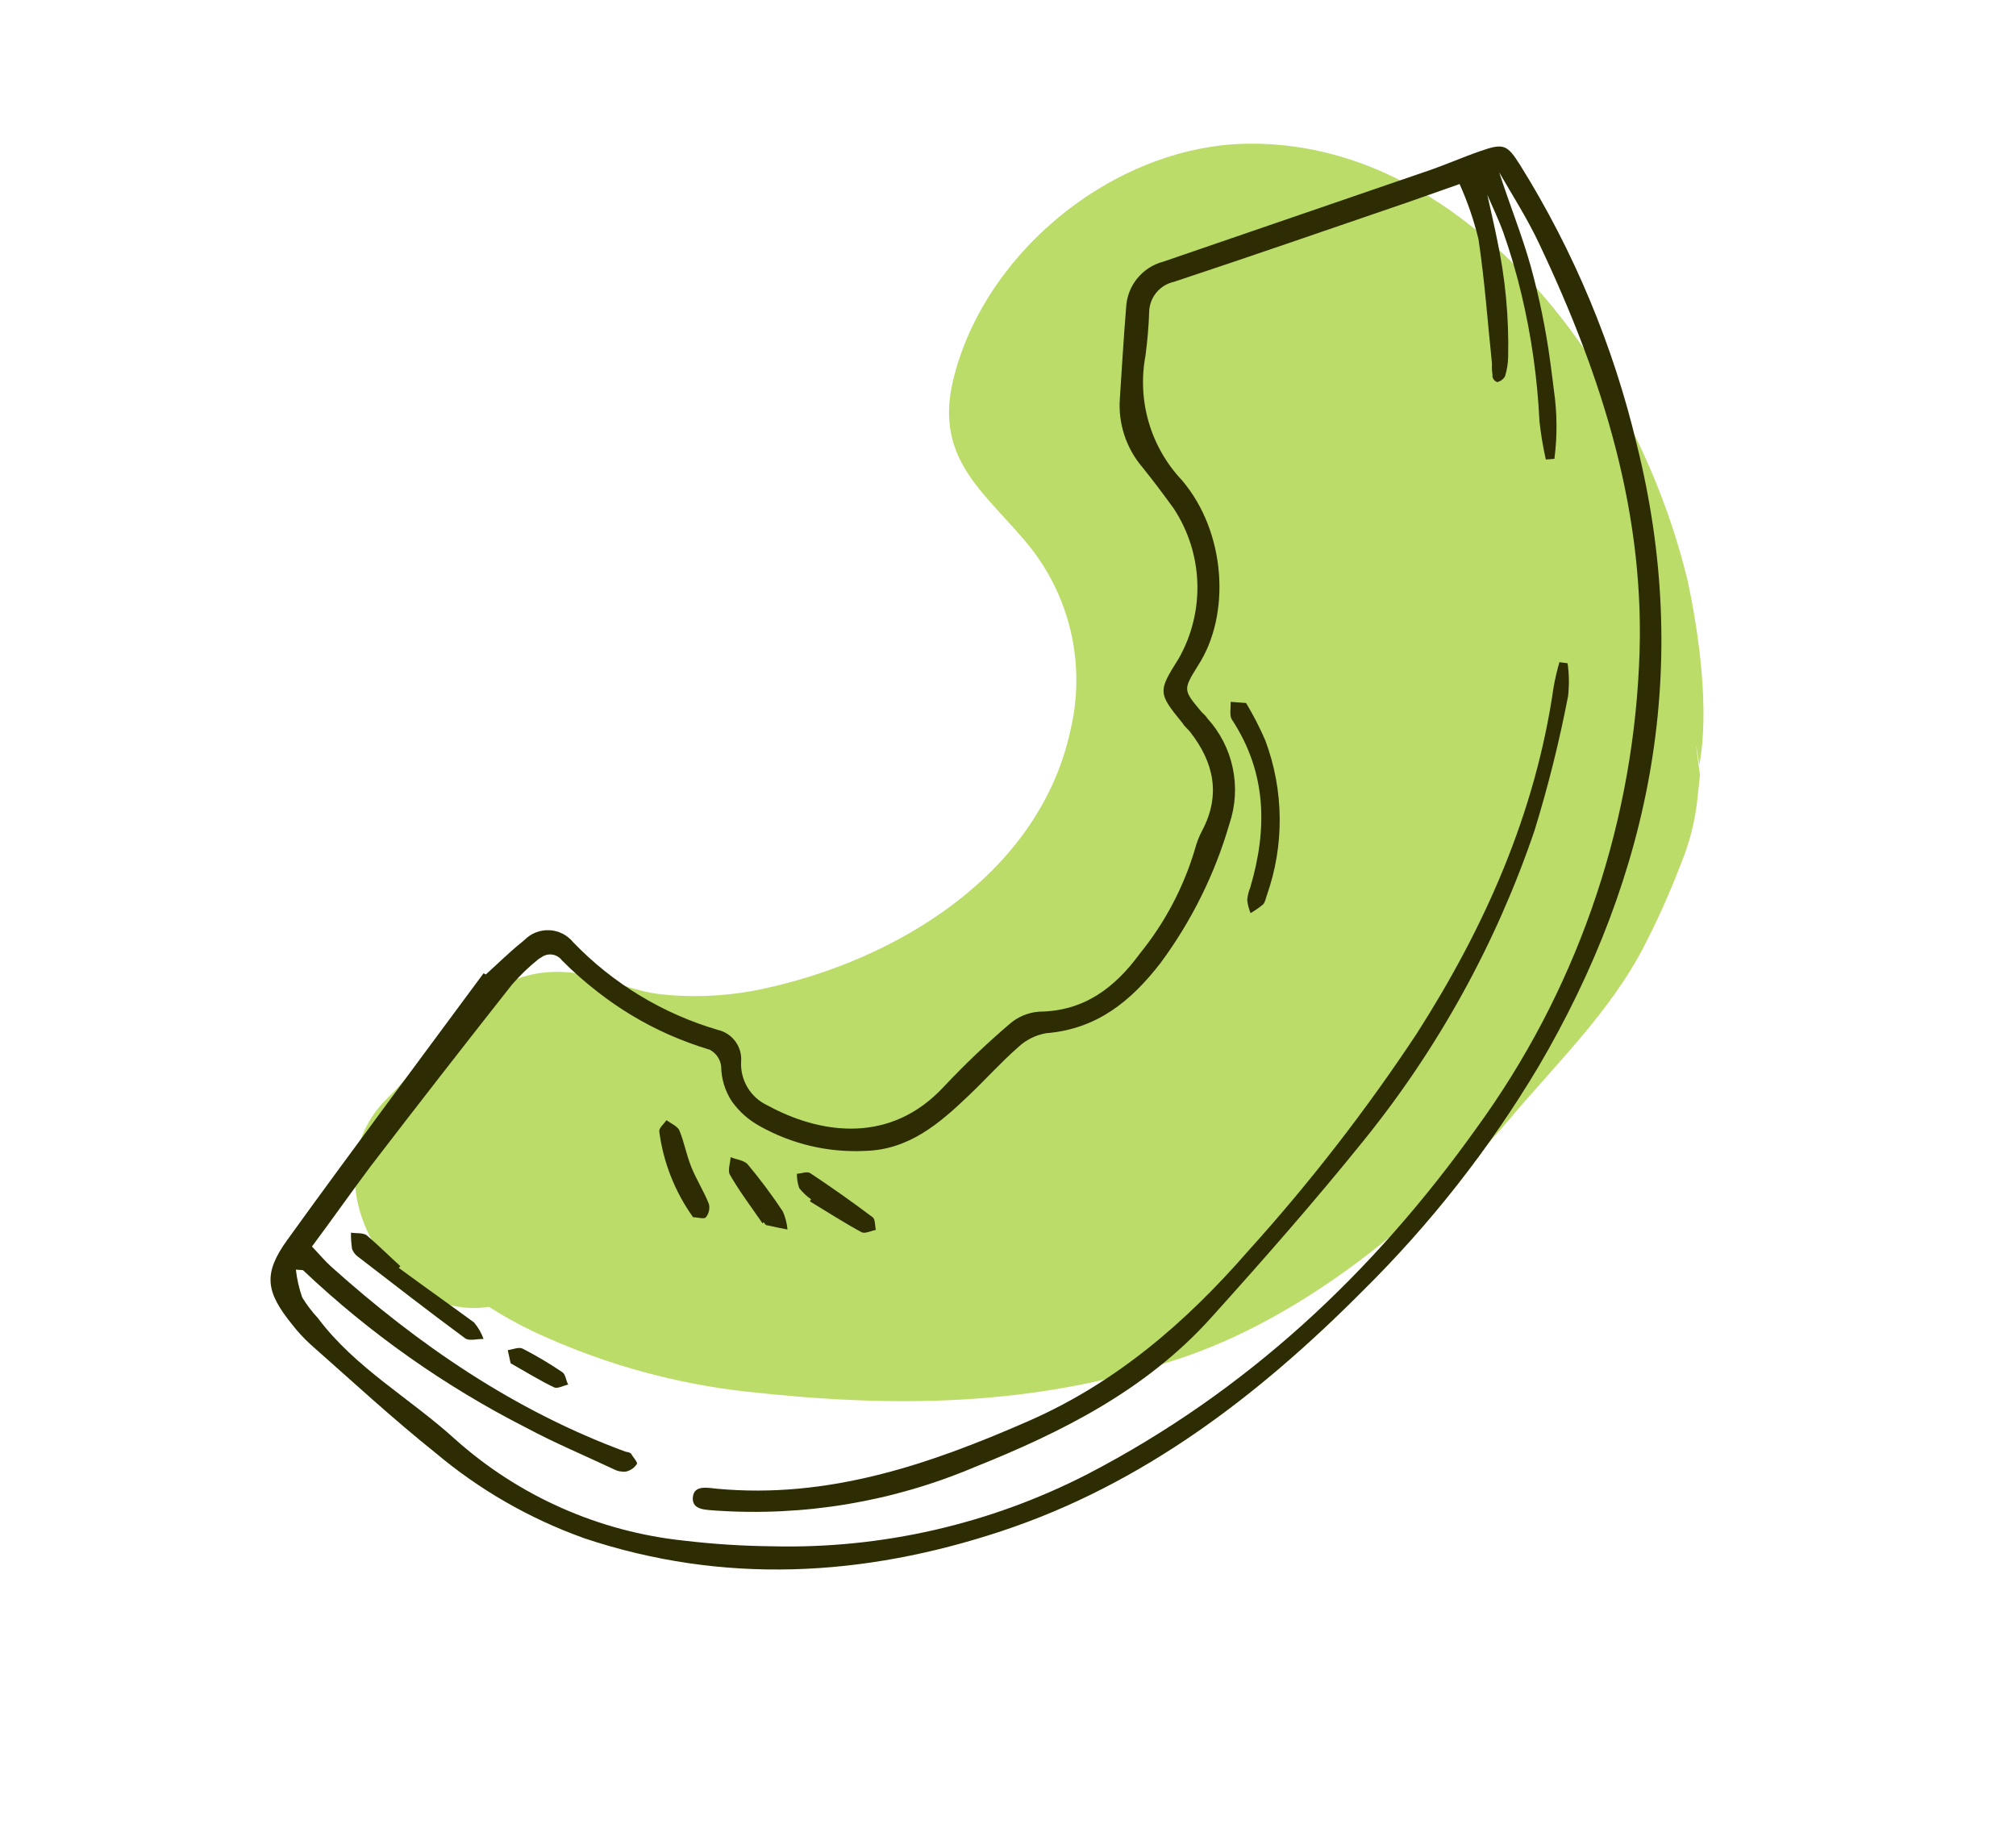 <svg width="84" height="76" viewBox="0 0 84 76" fill="none" xmlns="http://www.w3.org/2000/svg">
<path d="M19.65 53.387C19.827 53.501 20.137 53.414 20.389 53.419C20.309 53.19 20.302 52.893 20.148 52.74C19.028 51.639 17.882 50.554 16.709 49.484C16.494 49.294 16.142 49.262 15.861 49.149C15.923 49.473 15.886 49.874 16.07 50.102C16.585 50.755 17.184 51.339 17.774 51.975C18.364 52.453 18.991 52.949 19.65 53.387Z" fill="#2D2C02"/>
<path d="M26.127 48.403C26.002 47.643 25.898 46.872 25.704 46.139C25.671 45.98 25.456 45.869 25.312 45.71C25.183 45.85 24.93 46.002 24.943 46.126C25.042 46.966 25.166 47.805 25.347 48.63C25.382 48.781 25.727 48.857 26.013 49.012C26.072 48.814 26.11 48.61 26.127 48.403Z" fill="#2D2C02"/>
<path d="M66.533 15.335C63.374 10.385 58.364 6.019 52.214 5.987C46.62 5.942 41.007 10.401 39.708 15.867C38.901 19.268 41.211 20.626 42.999 22.895C43.811 23.953 44.376 25.179 44.653 26.483C44.93 27.788 44.912 29.137 44.601 30.434C43.308 36.42 37.351 40.024 31.754 41.211C30.385 41.502 28.979 41.578 27.587 41.436C26.306 41.304 25.316 40.736 24.019 40.554C20.082 39.998 18.402 43.555 16.147 45.754C12.731 49.096 16.319 55.127 20.37 54.452C21.144 54.946 21.956 55.377 22.798 55.742C25.416 56.902 28.195 57.656 31.04 57.98C37.222 58.669 42.968 58.626 48.966 56.67C54.272 54.969 59.403 50.762 62.946 46.575C64.861 44.309 67.073 42.161 68.459 39.514C69.043 38.392 69.562 37.237 70.013 36.055C70.399 35.139 70.643 34.17 70.738 33.181L70.832 32.3C70.633 30.813 70.624 30.672 70.804 31.878C71.232 29.6 70.8 26.424 70.31 24.158C69.543 21.03 68.267 18.049 66.533 15.335Z" fill="#BBDC69"/>
<path d="M48.48 10.9C48.048 11.011 47.662 11.259 47.381 11.606C47.1 11.954 46.939 12.382 46.921 12.829C46.816 14.088 46.745 15.361 46.659 16.629C46.59 17.659 46.926 18.675 47.594 19.462C48.05 20.025 48.483 20.606 48.908 21.193C49.513 22.113 49.852 23.183 49.889 24.284C49.926 25.384 49.659 26.474 49.117 27.433C48.242 28.822 48.245 28.873 49.28 30.142C49.356 30.275 49.492 30.374 49.591 30.5C50.579 31.77 50.877 33.124 50.087 34.615C49.96 34.857 49.861 35.112 49.792 35.375C49.32 36.965 48.539 38.447 47.494 39.735C46.453 41.154 45.178 42.133 43.304 42.154C42.85 42.185 42.419 42.362 42.076 42.66C41.11 43.484 40.191 44.361 39.321 45.286C37.091 47.687 34.244 47.214 32.234 46.194L31.971 46.057C31.63 45.897 31.344 45.64 31.149 45.317C30.955 44.994 30.861 44.621 30.879 44.245C30.905 43.945 30.823 43.647 30.647 43.403C30.471 43.159 30.214 42.987 29.922 42.917C27.623 42.246 25.54 40.985 23.88 39.259C23.759 39.111 23.609 38.99 23.439 38.904C23.268 38.818 23.082 38.769 22.891 38.76C22.7 38.751 22.51 38.782 22.332 38.851C22.154 38.92 21.993 39.026 21.859 39.161L21.709 39.287C21.2 39.699 20.73 40.167 20.242 40.605L20.148 40.555C17.417 44.255 14.662 47.935 11.973 51.662C10.954 53.075 11.065 53.824 12.183 55.203C12.406 55.489 12.652 55.756 12.919 56.002C14.656 57.535 16.359 59.112 18.169 60.557C19.98 62.078 22.046 63.267 24.271 64.069L24.331 64.093C30.159 66.041 35.994 65.698 41.713 63.805C47.6 61.86 52.428 58.162 56.764 53.805C59.592 51.014 62.055 47.876 64.092 44.465C68.859 36.361 70.496 27.713 68.197 18.513C67.219 14.406 65.583 10.484 63.352 6.899C62.802 6.025 62.663 5.954 61.692 6.292C61.331 6.416 60.973 6.556 60.616 6.697C60.258 6.838 59.98 6.946 59.654 7.063C55.936 8.338 52.203 9.622 48.48 10.9ZM62.367 15.925C62.439 15.911 62.508 15.881 62.568 15.838C62.628 15.794 62.677 15.738 62.712 15.673C62.791 15.413 62.833 15.144 62.84 14.872C62.876 13.216 62.719 11.561 62.371 9.942C62.254 9.354 62.105 8.733 61.972 8.116C62.196 8.641 62.446 9.152 62.641 9.694C62.939 10.541 63.192 11.403 63.398 12.277C63.809 14.008 64.059 15.774 64.144 17.552C64.202 18.088 64.291 18.621 64.41 19.147L64.767 19.118C64.891 18.167 64.883 17.204 64.745 16.255C64.699 15.869 64.648 15.486 64.597 15.102C64.416 13.753 64.144 12.417 63.783 11.105C63.414 9.785 62.892 8.508 62.467 7.181C63.034 8.164 63.646 9.121 64.13 10.151C66.772 15.726 68.617 21.487 68.291 27.774C67.959 34.707 65.607 41.391 61.523 47.003C57.212 53.049 51.937 57.981 45.322 61.42C41.257 63.51 36.733 64.546 32.164 64.431C30.946 64.419 29.729 64.341 28.518 64.198C24.963 63.828 21.615 62.346 18.952 59.961C17.075 58.254 14.796 56.995 13.246 54.923C13 54.658 12.781 54.37 12.592 54.062C12.461 53.687 12.372 53.299 12.329 52.904C12.557 52.923 12.617 52.914 12.636 52.936C15.406 55.559 18.54 57.77 21.941 59.499C23.117 60.13 24.35 60.643 25.548 61.209C25.708 61.297 25.89 61.336 26.071 61.32C26.167 61.301 26.258 61.262 26.338 61.206C26.419 61.151 26.487 61.08 26.54 60.997C26.574 60.932 26.381 60.722 26.298 60.58C26.259 60.511 26.134 60.511 26.046 60.483C21.425 58.775 17.446 56.048 13.806 52.785C13.538 52.547 13.31 52.266 12.998 51.941C13.85 50.795 14.627 49.691 15.443 48.597C17.392 46.057 19.354 43.536 21.328 41.033C21.669 40.639 22.045 40.277 22.453 39.952C22.485 39.93 22.52 39.91 22.556 39.892C22.686 39.795 22.849 39.753 23.009 39.776C23.169 39.799 23.314 39.884 23.412 40.014C23.877 40.483 24.373 40.921 24.896 41.325C25.801 42.034 26.789 42.63 27.839 43.098C28.403 43.348 28.982 43.563 29.573 43.741C29.702 43.808 29.813 43.906 29.896 44.026C29.979 44.146 30.031 44.284 30.049 44.429C30.053 44.948 30.207 45.455 30.492 45.889C30.797 46.319 31.197 46.673 31.66 46.925C32.992 47.674 34.508 48.031 36.035 47.956C37.865 47.915 39.143 46.816 40.367 45.645C41.057 44.991 41.693 44.277 42.41 43.647C42.735 43.338 43.144 43.131 43.586 43.052C45.691 42.885 47.118 41.727 48.352 40.131C49.649 38.379 50.624 36.41 51.23 34.316C51.481 33.568 51.527 32.766 51.363 31.994C51.2 31.223 50.833 30.509 50.301 29.926C50.236 29.813 50.117 29.731 50.029 29.625C49.294 28.739 49.294 28.739 49.925 27.72C51.283 25.625 51.097 22.183 49.246 20.009C48.602 19.326 48.129 18.5 47.865 17.6C47.601 16.699 47.554 15.749 47.727 14.826C47.809 14.219 47.861 13.607 47.882 12.995C47.889 12.701 47.995 12.418 48.182 12.191C48.37 11.964 48.627 11.806 48.915 11.743C52.164 10.666 55.401 9.544 58.639 8.435L60.816 7.669C61.148 8.407 61.411 9.174 61.602 9.96C61.863 11.683 61.985 13.427 62.166 15.157C62.157 15.314 62.165 15.472 62.189 15.628C62.149 15.729 62.292 15.909 62.352 15.9L62.367 15.925Z" fill="#2D2C02"/>
<path d="M64.733 28.636C63.976 33.894 61.869 38.628 59.037 43.06C56.923 46.257 54.57 49.291 52 52.134C49.42 55.097 46.497 57.624 42.829 59.224C38.693 61.035 34.499 62.461 29.883 62.034C29.502 61.999 28.909 61.856 28.868 62.398C28.827 62.939 29.437 62.907 29.838 62.944C33.513 63.192 37.195 62.575 40.588 61.14C44.266 59.671 47.752 57.914 50.447 54.924C52.627 52.506 54.785 50.048 56.831 47.511C59.943 43.657 62.351 39.285 63.942 34.595C64.508 32.757 64.974 30.889 65.337 29.001C65.387 28.547 65.38 28.089 65.317 27.637L64.976 27.592C64.876 27.935 64.795 28.283 64.733 28.636Z" fill="#2D2C02"/>
<path d="M52.781 37.318C53.522 35.222 53.5 32.931 52.72 30.849C52.488 30.313 52.221 29.793 51.92 29.293L51.277 29.245C51.292 29.498 51.214 29.805 51.331 29.986C52.783 32.194 52.815 34.541 52.094 36.981C52.026 37.149 51.983 37.326 51.966 37.507C51.988 37.693 52.036 37.875 52.108 38.047C52.287 37.944 52.458 37.826 52.618 37.694C52.712 37.607 52.737 37.448 52.781 37.318Z" fill="#2D2C02"/>
<path d="M16.618 52.832L16.68 52.757C16.212 52.333 15.763 51.885 15.286 51.478C15.132 51.358 14.847 51.398 14.624 51.363C14.621 51.591 14.636 51.819 14.669 52.044C14.717 52.172 14.802 52.283 14.912 52.362C16.396 53.504 17.874 54.655 19.379 55.764C19.549 55.889 19.888 55.785 20.148 55.792C20.058 55.541 19.924 55.308 19.751 55.104C18.703 54.334 17.647 53.594 16.618 52.832Z" fill="#2D2C02"/>
<path d="M29.396 50.741C29.463 50.665 29.511 50.573 29.536 50.474C29.561 50.376 29.562 50.273 29.539 50.173C29.329 49.639 29.021 49.162 28.806 48.631C28.591 48.1 28.51 47.584 28.299 47.083C28.203 46.916 27.953 46.812 27.769 46.676C27.664 46.834 27.453 47.002 27.469 47.143C27.637 48.433 28.121 49.661 28.878 50.719C29.036 50.719 29.297 50.798 29.396 50.741Z" fill="#2D2C02"/>
<path d="M33.744 50.058C34.459 50.49 35.159 50.944 35.892 51.34C36.032 51.423 36.293 51.285 36.494 51.248C36.45 51.07 36.475 50.806 36.361 50.722C35.514 50.084 34.641 49.468 33.76 48.883C33.633 48.799 33.39 48.9 33.205 48.909C33.201 49.112 33.234 49.315 33.302 49.508C33.442 49.685 33.607 49.841 33.792 49.971L33.744 50.058Z" fill="#2D2C02"/>
<path d="M31.822 50.926C31.853 50.98 31.898 51.059 31.977 51.059C32.25 51.124 32.528 51.173 32.811 51.232C32.789 50.972 32.724 50.718 32.618 50.479C32.169 49.803 31.683 49.152 31.164 48.528C31.014 48.346 30.689 48.318 30.442 48.218C30.429 48.468 30.312 48.777 30.415 48.954C30.82 49.657 31.311 50.303 31.771 50.975L31.822 50.926Z" fill="#2D2C02"/>
<path d="M21.776 56.195C21.618 56.116 21.376 56.229 21.157 56.258L21.276 56.805C21.907 57.161 22.48 57.518 23.087 57.809C23.231 57.877 23.482 57.732 23.675 57.693C23.581 57.53 23.571 57.274 23.431 57.178C22.9 56.817 22.347 56.489 21.776 56.195Z" fill="#2D2C02"/>
</svg>
